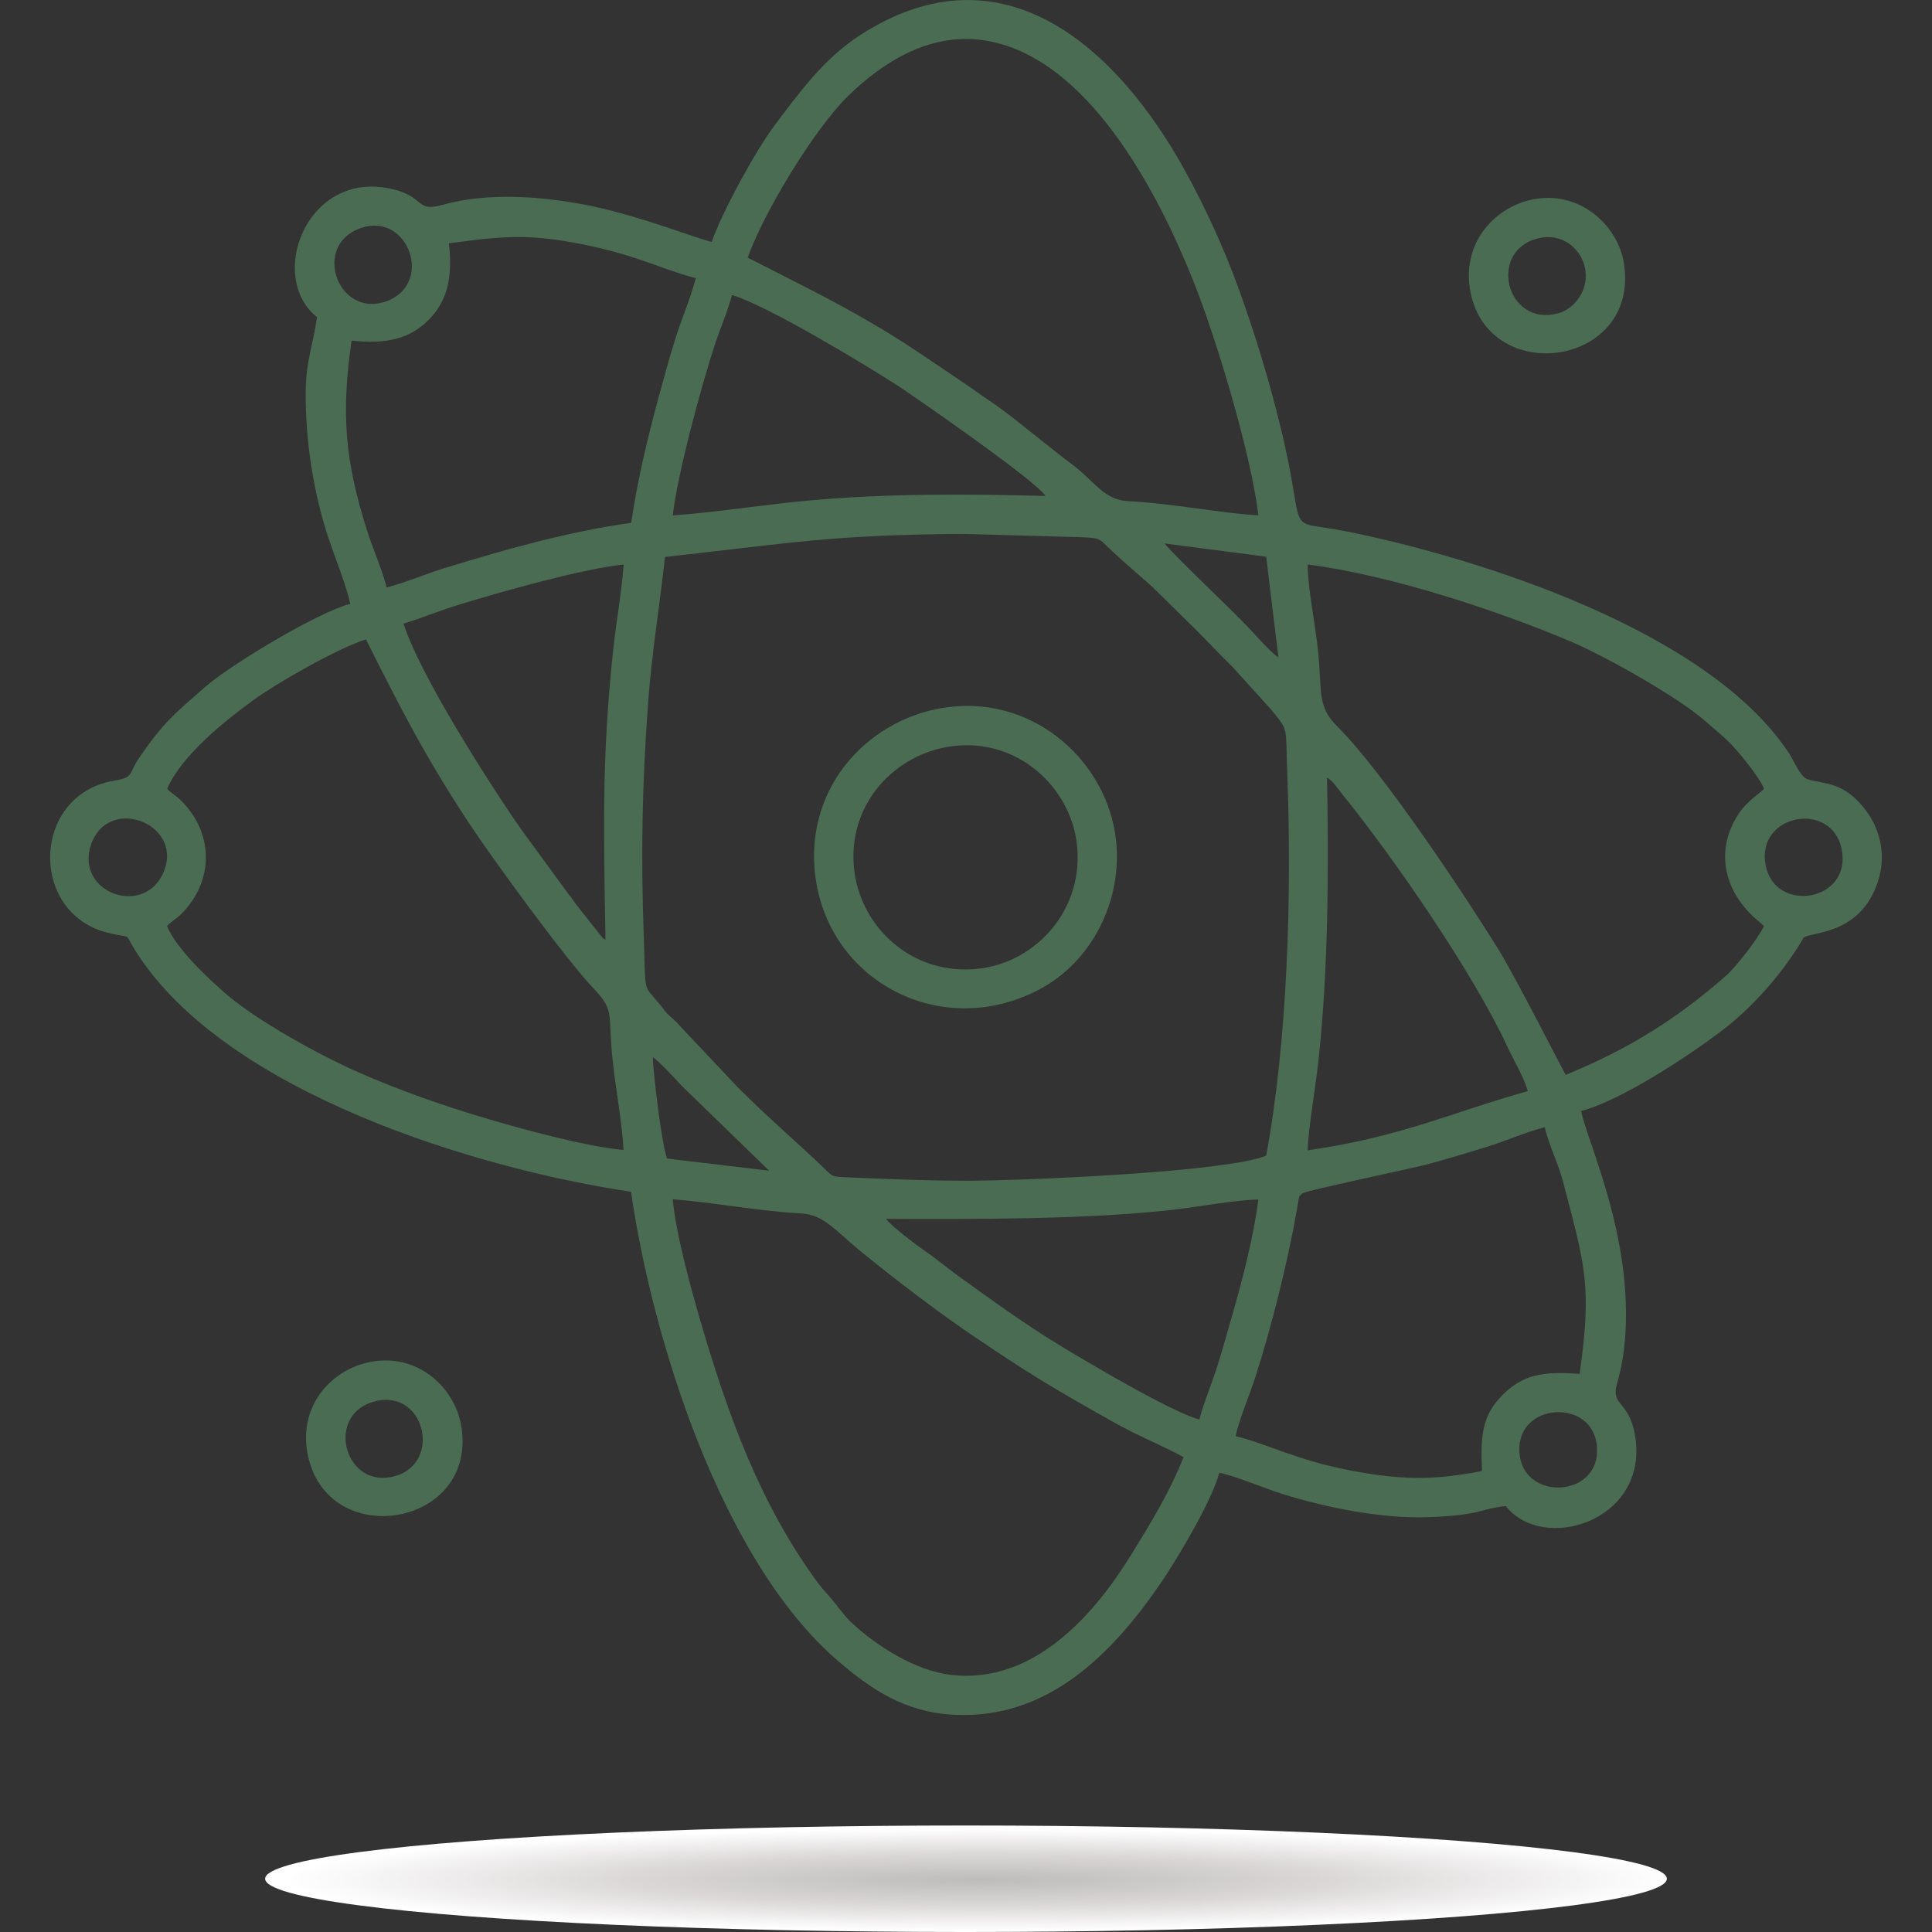 <?xml version="1.0" encoding="UTF-8" standalone="no"?>
<!DOCTYPE svg PUBLIC "-//W3C//DTD SVG 1.1//EN" "http://www.w3.org/Graphics/SVG/1.1/DTD/svg11.dtd">
<svg width="105px" height="105px" viewBox="0 0 105 105" version="1.1" xmlns="http://www.w3.org/2000/svg" xmlns:xlink="http://www.w3.org/1999/xlink" xml:space="preserve" xmlns:serif="http://www.serif.com/" style="fill-rule:evenodd;clip-rule:evenodd;stroke-linejoin:round;stroke-miterlimit:2;">
    <rect x="0" y="0" width="105" height="105" fill="#333333" stroke="none"/>
    <g>
        <path d="M82.606,79.171c-0.452,-2.864 3.734,-3.273 4.154,-0.78c0.49,2.915 -3.756,3.303 -4.154,0.78Zm3.243,-4.502c-1.949,-0.153 -3.075,0.036 -4.166,1.121c-1.123,1.117 -1.232,2.189 -1.139,4.156c-2.708,0.533 -4.484,0.478 -7.2,-0.04c-2.858,-0.544 -4.492,-1.445 -6.194,-1.853c0.198,-0.915 0.753,-2.212 1.064,-3.174c0.899,-2.796 1.754,-6.208 2.273,-9.155c0.121,-0.686 0.062,-0.662 0.284,-0.866c0.146,-0.139 5.986,-1.363 6.774,-1.572c1.123,-0.298 2.183,-0.631 3.238,-0.95c1.054,-0.319 2.154,-0.819 3.172,-1.074c0.205,0.923 0.727,1.945 0.997,2.974c1.203,4.584 1.573,5.651 0.897,10.433Zm-20.67,2.485c-1.155,-0.344 -3.586,-1.704 -4.641,-2.307c-3.848,-2.198 -4.955,-2.973 -8.431,-5.483c-0.69,-0.498 -1.272,-0.997 -2.007,-1.497c-0.309,-0.211 -1.694,-1.261 -1.945,-1.624c4.724,0.018 10.757,0.038 15.454,-0.478c1.472,-0.161 3.394,-0.536 4.779,-0.574c-0.236,1.924 -0.845,4.285 -1.369,6.118c-0.295,1.031 -0.555,1.969 -0.872,2.973c-0.288,0.915 -0.75,2.017 -0.968,2.872Zm-28.617,-11.978c2.232,0.17 4.464,0.627 6.987,0.772c1.224,0.07 1.841,0.919 3.174,2.013c1.77,1.454 4.122,3.248 5.995,4.525c3.143,2.143 4.703,3.075 8.063,4.948c1.175,0.654 2.418,1.138 3.543,1.759c-0.774,1.952 -1.813,3.621 -2.821,5.264c-2.032,3.31 -5.324,7.076 -9.795,6.572c-1.943,-0.219 -4.049,-1.555 -5.423,-2.837c-0.339,-0.315 -0.639,-0.735 -0.936,-1.102c-0.307,-0.382 -0.624,-0.689 -0.927,-1.103c-3.111,-4.251 -4.854,-9.065 -6.338,-14.136c-0.524,-1.793 -1.36,-4.824 -1.522,-6.675Zm34.5,-2.659c0.081,-1.452 0.404,-3.198 0.574,-4.711c0.557,-4.965 0.583,-10.578 0.485,-15.551c0.354,0.225 0.612,0.639 0.851,0.935c2.805,3.467 7.121,9.735 8.943,13.68c0.391,0.844 0.847,1.546 1.121,2.428c-4.24,1.19 -6.88,2.493 -11.974,3.219Zm-35.585,-5.06c0.349,0.22 1.216,1.17 1.552,1.533l4.772,4.635l-5.547,-0.66c-0.297,-0.804 -0.742,-4.526 -0.777,-5.508Zm33.335,5.352c-2.165,0.902 -13.356,1.359 -16.217,1.363c-1.439,0.002 -2.853,-0.043 -4.29,-0.095c-0.68,-0.026 -1.364,-0.051 -2.048,-0.082c-1.159,-0.053 -0.94,-0.004 -1.604,-0.635c-1.677,-1.587 -2.801,-2.519 -4.557,-4.268l-3.129,-3.319c-0.239,-0.276 -0.262,-0.274 -0.573,-0.558c-0.256,-0.232 -0.307,-0.351 -0.519,-0.61c-0.94,-1.152 -0.773,-0.472 -0.881,-3.483c-0.164,-4.556 -0.109,-8.384 0.233,-12.974c0.201,-2.706 0.633,-5.269 0.913,-7.878c6.727,-0.742 9.049,-1.212 16.229,-1.252l6.336,0.175c1.106,0.049 0.985,0.045 1.608,0.637c0.837,0.794 1.521,1.35 2.333,2.083l2.223,2.185c0.756,0.746 1.316,1.368 2.132,2.165l2.096,2.315c0.976,1.206 0.762,0.872 0.865,3.527c0.252,6.482 0.014,14.487 -1.15,20.704Zm27.15,-15.761c-0.57,-2.802 3.601,-3.588 4.13,-0.883c0.555,2.833 -3.597,3.503 -4.13,0.883Zm-87.022,0.226c-0.972,2.66 -4.907,1.274 -3.992,-1.377c0.923,-2.674 4.925,-1.175 3.992,1.377Zm0.145,-4.411c0.81,-1.827 3.097,-3.655 4.661,-4.797c1.212,-0.884 4.509,-2.796 6.144,-3.318c1.917,3.842 3.292,6.488 5.601,9.99c1.265,1.92 5.251,7.387 6.757,8.97c1.22,1.282 0.751,1.339 1.068,4.101c0.17,1.486 0.496,3.265 0.572,4.694c-2.153,-0.216 -5.448,-1.12 -7.471,-1.721c-2.355,-0.698 -4.686,-1.52 -6.826,-2.455c-2.191,-0.958 -5.541,-2.802 -7.265,-4.274c-1.013,-0.865 -2.779,-2.532 -3.246,-3.725c0.204,-0.236 0.493,-0.378 0.772,-0.657c1.782,-1.781 1.782,-4.372 0.001,-6.152c-0.272,-0.271 -0.576,-0.427 -0.768,-0.656Zm61.983,-12.184c4.583,0.588 10.405,2.538 14.302,4.187c1.848,0.782 5.8,3.006 7.259,4.281c0.478,0.417 0.86,0.726 1.265,1.11c0.488,0.463 1.657,1.877 1.983,2.606c-0.211,0.257 -0.892,0.619 -1.395,1.382c-1.31,1.993 -0.793,4.279 1.118,5.843l0.267,0.24c-0.355,0.756 -1.573,2.266 -2.025,2.666c-2.649,2.338 -5.286,4.004 -8.751,5.424c-0.063,-0.082 -2.734,-5.328 -3.618,-6.761c-1.807,-2.929 -6.31,-9.708 -8.774,-12.156c-1.131,-1.123 -0.834,-1.829 -1.065,-4.115c-0.143,-1.417 -0.555,-3.393 -0.566,-4.707Zm-49.138,3.213c0.911,-0.27 1.887,-0.679 2.845,-0.976c2.371,-0.735 6.891,-2.009 9.12,-2.236c-0.113,1.534 -0.421,3.211 -0.586,4.79c-0.614,5.849 -0.497,9.755 -0.403,15.603c-0.248,-0.162 -0.051,-0.004 -0.268,-0.24l-1.351,-1.71c-0.175,-0.239 -0.173,-0.285 -0.385,-0.522l-2.579,-3.529c-1.801,-2.59 -5.513,-8.417 -6.393,-11.18Zm47.551,1.841c-0.376,-0.241 -1.245,-1.211 -1.599,-1.592c-0.857,-0.92 -4.077,-3.955 -4.592,-4.605l5.524,0.719l0.667,5.478Zm-32.915,-7.722c0.238,-2.19 1.509,-6.889 2.26,-9.207c0.296,-0.914 0.741,-1.926 0.955,-2.77c1.852,0.529 7.277,3.807 9.03,4.939c0.583,0.376 7.448,5.109 8.011,5.981c-4.302,-0.112 -8.674,-0.139 -12.952,0.256c-2.428,0.224 -4.973,0.638 -7.304,0.801Zm-16.922,-15.629c2.595,-0.857 3.963,3.137 1.278,4.017c-2.595,0.851 -3.987,-3.124 -1.278,-4.017Zm20.991,1.62c0.844,-2.388 3.599,-6.989 5.494,-8.822c1.738,-1.679 4.256,-3.406 7.246,-3.003c5.705,0.769 9.571,8.327 11.467,13.06c1.258,3.142 3.136,9.379 3.551,12.767c-2.053,-0.107 -4.545,-0.631 -7.085,-0.768c-1.36,-0.074 -1.806,-1.095 -3.124,-2.061c-0.514,-0.376 -0.936,-0.732 -1.461,-1.142c-0.916,-0.714 -1.939,-1.58 -2.947,-2.256c-0.545,-0.364 -1.036,-0.732 -1.607,-1.112c-1.683,-1.122 -2.871,-1.984 -4.732,-3.072c-2.209,-1.293 -4.42,-2.376 -6.802,-3.591Zm-4.83,7.545c-0.596,2.186 -1.167,4.583 -1.501,6.866c-3.479,0.493 -6.829,1.446 -10.113,2.452c-1.051,0.322 -2.17,0.807 -3.181,1.063c-0.193,-0.844 -0.744,-2.102 -1.044,-3.044c-1.227,-3.857 -1.431,-6.377 -0.86,-10.374c1.881,0.208 3.154,-0.094 4.175,-1.11c1.014,-1.008 1.337,-2.303 1.115,-4.175c2.936,-0.398 4.328,-0.539 7.324,0.066c2.992,0.604 4.216,1.345 6.091,1.824c-0.254,1.021 -0.741,2.145 -1.072,3.184c-0.341,1.072 -0.632,2.14 -0.934,3.248Zm2.876,-8.403c-0.589,-0.095 -3.972,-1.445 -6.758,-1.992c-2.478,-0.486 -5.416,-0.712 -7.893,-0.013c-1.531,0.431 -0.861,-0.55 -3.024,-0.926c-4.418,-0.768 -6.464,4.874 -3.779,7.022c-0.19,1.421 -0.599,2.365 -0.613,4.02c-0.022,2.69 0.417,5.528 1.253,8.032c0.335,1.006 0.958,2.541 1.17,3.531c-1.742,0.441 -6.559,3.336 -7.92,4.543c-1.609,1.427 -2.203,1.838 -3.587,3.879c-0.549,0.81 -0.243,1.011 -1.301,1.183c-4.509,0.731 -4.694,7.185 -0.386,8.267c1.471,0.37 0.814,-0.12 1.559,1.049c4.876,7.65 18.553,11.793 26.894,13.029c1.116,7.79 4.85,20.018 11.264,25.513c1.758,1.507 3.591,2.764 6.239,2.911c5.145,0.287 8.649,-3.327 11.239,-7.089c0.862,-1.252 2.778,-4.42 3.233,-6.064c0.957,0.201 2.391,0.832 3.421,1.153c2.418,0.755 5.452,1.366 8.019,1.26c2.874,-0.117 2.659,-0.444 4.125,-0.602c2.002,2.559 7.675,0.863 7.049,-3.676c-0.284,-2.064 -1.368,-1.745 -1.007,-2.964c0.731,-2.464 0.561,-5.432 0.054,-7.947c-0.641,-3.183 -1.806,-5.866 -2.002,-6.881c2.169,-0.571 5.755,-2.941 7.585,-4.318c2.92,-2.198 4.507,-5.103 4.507,-5.103c0.398,-0.337 3.16,-0.111 4.076,-3.173c0.428,-1.433 0.027,-2.789 -0.685,-3.737c-1.21,-1.611 -2.271,-1.416 -3.183,-1.705c-0.381,-0.12 -0.735,-1.001 -0.979,-1.374c-4.394,-6.734 -16.984,-10.647 -23.922,-12.063c-3.755,-0.766 -2.192,0.599 -3.744,-5.744c-0.614,-2.511 -1.388,-5.048 -2.233,-7.385c-0.858,-2.369 -1.861,-4.541 -3.006,-6.607c-3.491,-6.296 -9.716,-12.388 -17.626,-7.247c-1.954,1.271 -3.275,3.096 -4.666,4.948c-0.939,1.249 -2.792,4.593 -3.373,6.27" style="fill:#4a6c52;"/>
        <path d="M51.796,40.547c3.526,-0.431 6.372,2.236 6.73,5.319c0.413,3.551 -2.203,6.416 -5.31,6.778c-3.597,0.419 -6.393,-2.202 -6.784,-5.296c-0.456,-3.617 2.212,-6.416 5.364,-6.801Zm-0.182,-2.127c-4.248,0.497 -7.894,4.225 -7.312,9.123c0.688,5.802 6.878,9.042 12.188,6.229c2.826,-1.496 4.528,-4.784 4.163,-8.119c-0.455,-4.155 -4.308,-7.787 -9.039,-7.233" style="fill:#4a6c52;"/>
        <path d="M20.247,76.196c2.788,-0.864 3.828,3.248 1.261,4.015c-2.719,0.814 -3.874,-3.207 -1.261,-4.015Zm-0.143,-2.173c-2.07,0.41 -3.87,2.334 -3.396,4.94c0.988,5.437 9.392,4.042 8.341,-1.561c-0.383,-2.04 -2.385,-3.886 -4.945,-3.379" style="fill:#4a6c52;"/>
        <path d="M83.584,12.954c1.288,-0.321 2.274,0.524 2.527,1.485c0.325,1.24 -0.495,2.336 -1.432,2.589c-2.815,0.761 -3.846,-3.39 -1.095,-4.074Zm-0.099,-2.148c-2.172,0.342 -4.01,2.317 -3.598,4.891c0.863,5.386 9.246,4.286 8.371,-1.382c-0.309,-2.001 -2.296,-3.899 -4.773,-3.509" style="fill:#4a6c52;"/>
        <ellipse cx="52.5" cy="102.106" rx="38.09" ry="2.894" style="fill:url(#_Radial1);"/>
    </g>
    <defs>
        <radialGradient id="_Radial1" cx="0" cy="0" r="1" gradientUnits="userSpaceOnUse" gradientTransform="matrix(37.885,0,0,2.775,53.262,102.164)"><stop offset="0" style="stop-color:#bdbbbb;stop-opacity:1"/><stop offset="0.5" style="stop-color:#dbd7d7;stop-opacity:1"/><stop offset="1" style="stop-color:#fff;stop-opacity:1"/></radialGradient>
    </defs>
</svg>

